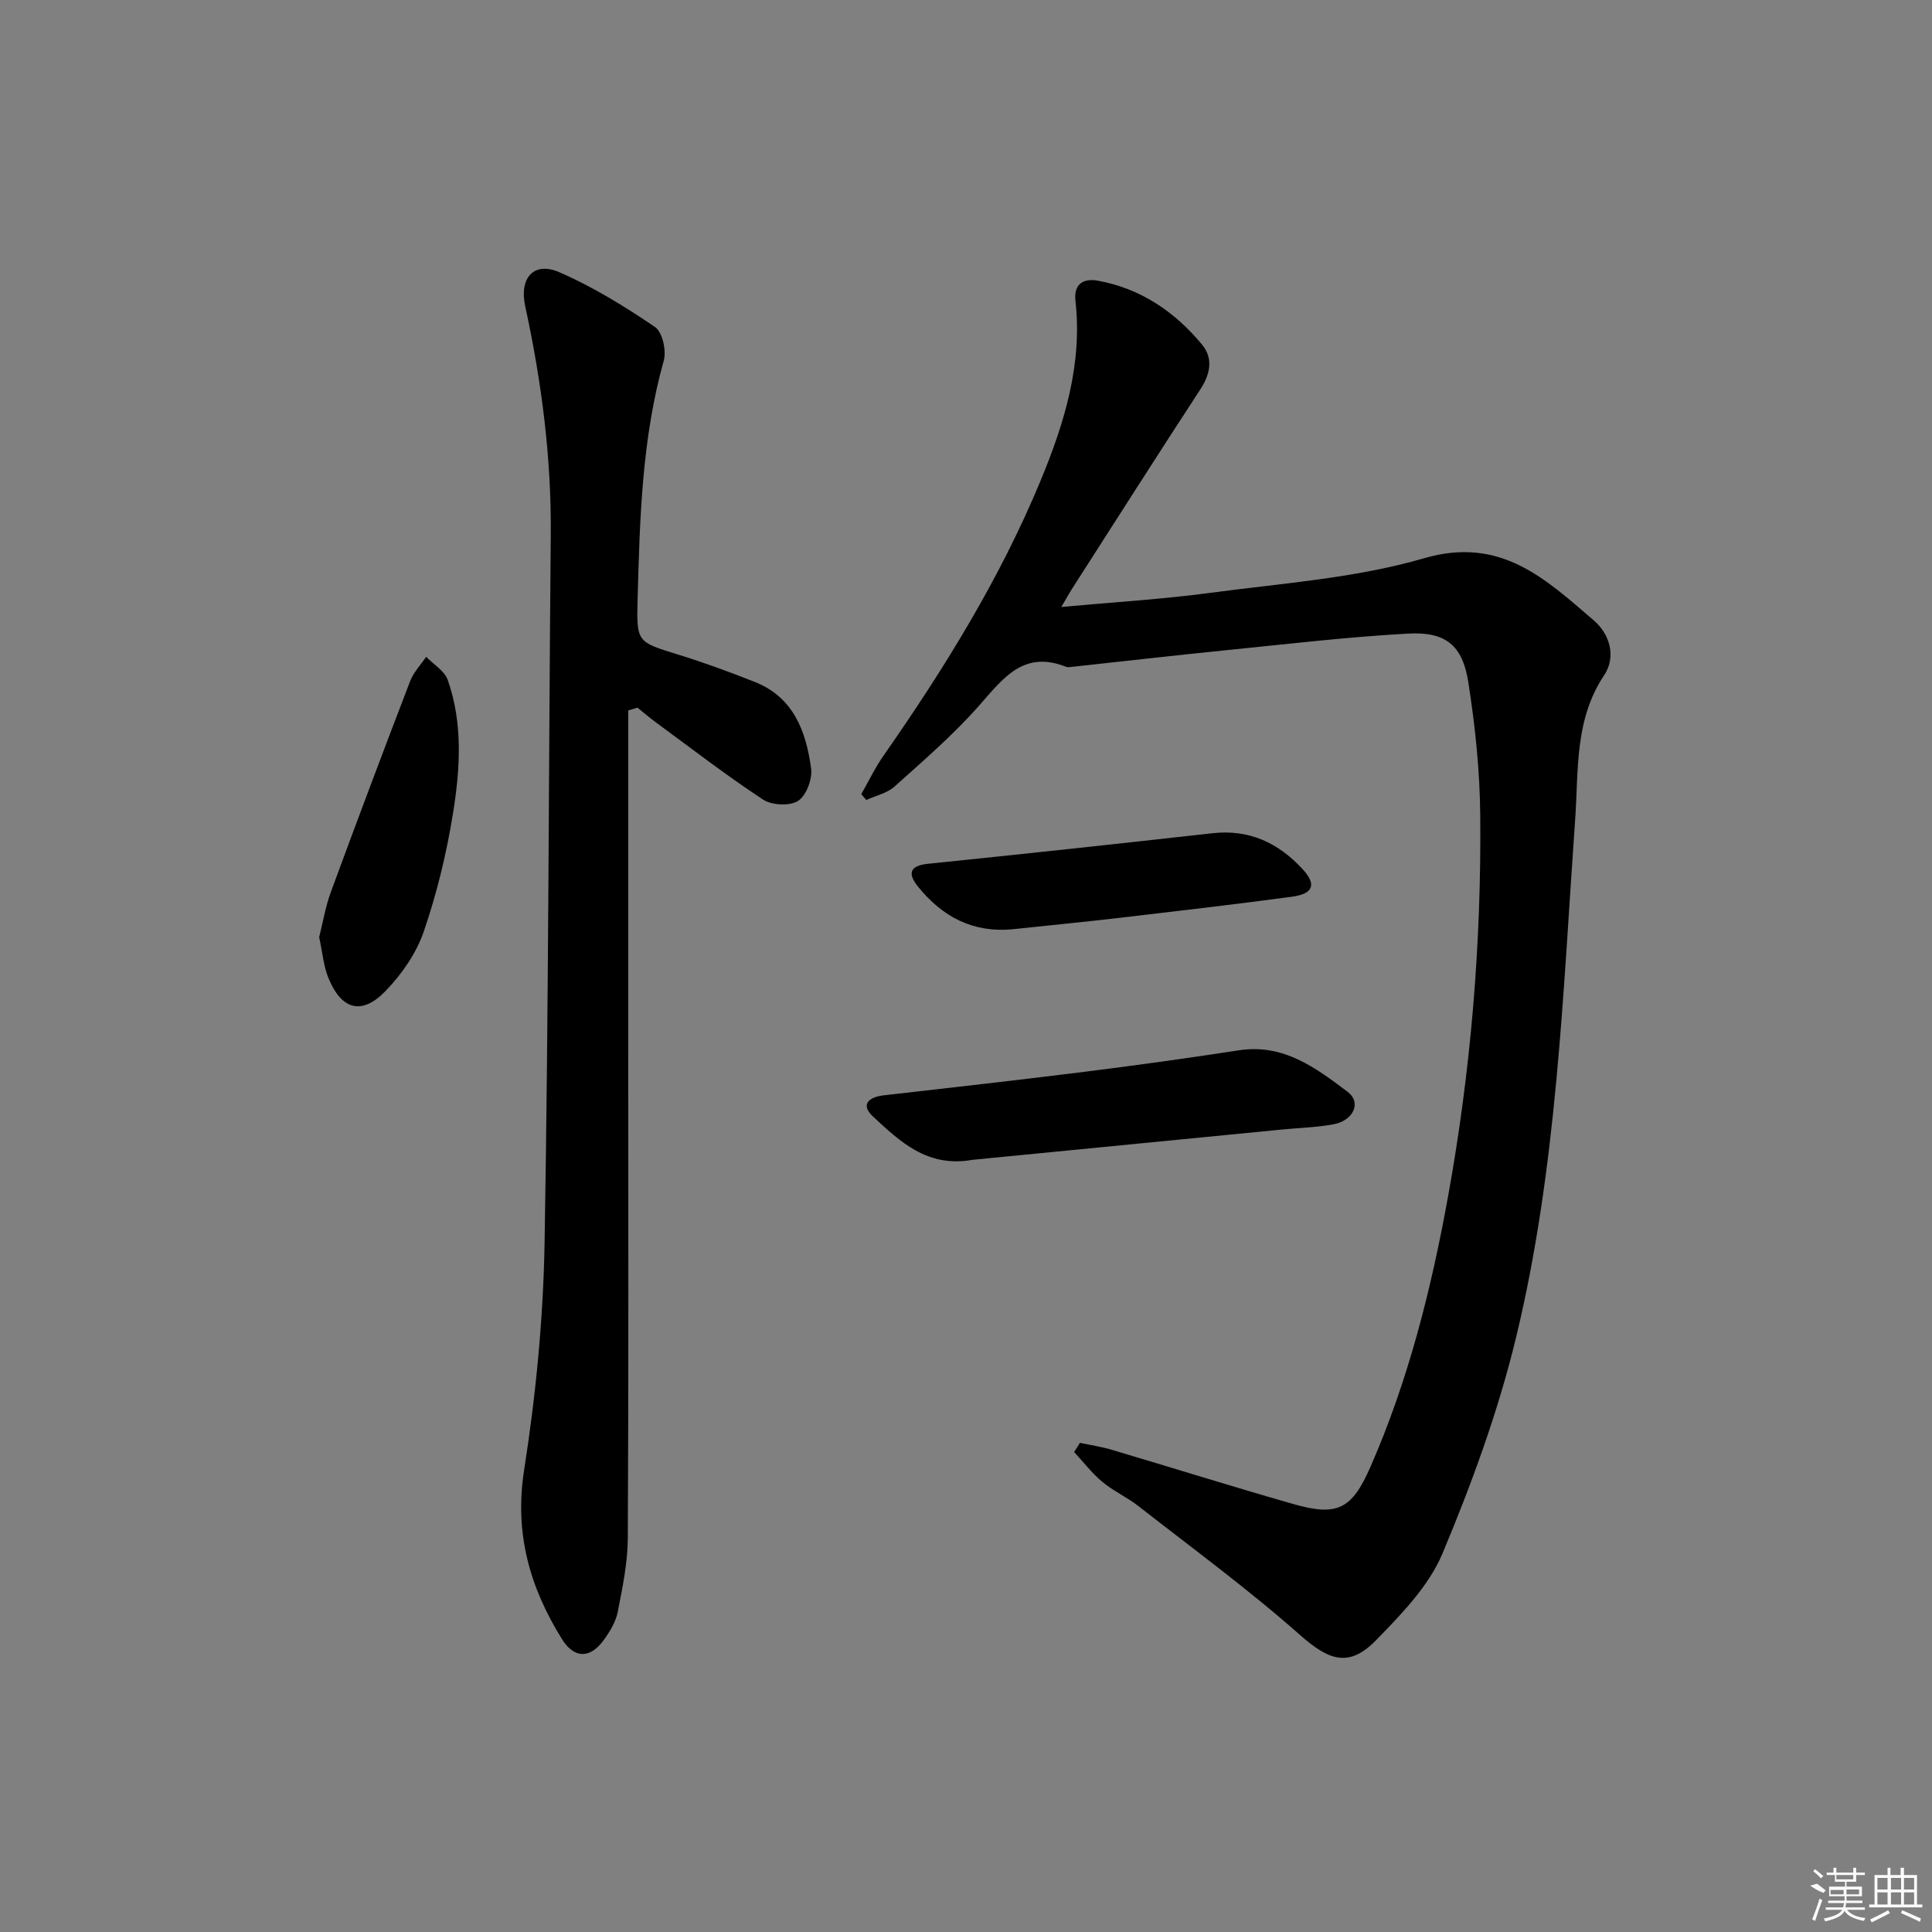 <svg enable-background="new 0 0 400 400" viewBox="0 0 400 400" xmlns="http://www.w3.org/2000/svg"><rect x="0" y="0" width="400" height="400" fill="#808080" stroke="none"/><path d="m223.58 298.73c2.18.46 4.4.78 6.52 1.41 12.57 3.73 25.08 7.66 37.68 11.26 9.13 2.6 12.11 1.08 15.97-7.73 7.84-17.9 12.56-36.71 16.04-55.87 4.73-26.08 6.92-52.4 6.68-78.88-.08-9.26-1.04-18.58-2.48-27.73-1.2-7.61-4.7-10.44-12.46-10.01-12.58.69-25.13 2.18-37.68 3.44-10.57 1.06-21.13 2.28-31.69 3.42-.49.05-1.06.17-1.49 0-8.71-3.45-12.94 2.34-17.87 7.95-5.35 6.08-11.55 11.43-17.6 16.86-1.54 1.38-3.88 1.88-5.85 2.78-.34-.4-.68-.8-1.03-1.21 1.52-2.66 2.84-5.45 4.59-7.95 12.59-18.04 24.15-36.69 32.58-57.07 4.89-11.83 8.64-24.02 7.17-37.14-.39-3.51 1.71-4.66 4.56-4.16 8.9 1.59 16.01 6.43 21.66 13.26 2.32 2.81 1.73 6.05-.34 9.22-8.9 13.63-17.64 27.37-26.43 41.08-.69 1.07-1.3 2.19-2.38 4.01 10.9-1.01 20.97-1.6 30.94-2.94 14.79-1.98 29.95-3.01 44.16-7.15 15.89-4.63 25.15 4.3 35.15 12.87 3.29 2.82 4.71 7.51 2.13 11.37-6.17 9.24-5.27 19.72-5.99 29.86-2.55 35.95-3.74 72.1-12.25 107.28-3.68 15.23-9.14 30.16-15.2 44.63-2.84 6.78-8.53 12.62-13.81 18.03-5.59 5.73-9.78 4.13-15.69-1.1-10.68-9.45-22.24-17.92-33.49-26.71-2.35-1.84-5.16-3.1-7.45-5-2.17-1.81-3.92-4.11-5.85-6.19.42-.62.81-1.25 1.2-1.89z"/><path d="m130.07 147.09v69.41c0 34 .09 68-.09 101.99-.03 5.08-1.1 10.2-2.08 15.22-.4 2.04-1.6 4.03-2.84 5.76-2.81 3.95-6.15 4-8.7-.09-6.67-10.71-9.89-21.91-7.85-35 2.43-15.55 3.97-31.36 4.24-47.09.84-48.8.83-97.61 1.28-146.41.15-16.06-1.89-31.83-5.29-47.47-1.28-5.88 1.77-9.37 7.14-7.02 6.92 3.02 13.47 7.06 19.73 11.31 1.54 1.05 2.4 4.91 1.81 6.98-4.54 16.2-4.96 32.81-5.41 49.41-.24 8.93-.09 8.81 8.41 11.44 5.37 1.66 10.67 3.61 15.9 5.68 8 3.18 10.57 10.25 11.61 17.87.3 2.18-.99 5.63-2.69 6.73-1.71 1.11-5.44.93-7.25-.26-7.63-5.02-14.88-10.62-22.25-16.03-1.29-.95-2.51-2-3.76-3.01-.63.2-1.27.39-1.91.58z"/><path d="m201.34 240.13c-9.32 1.68-15.04-3.8-20.63-9-2.59-2.41-.88-3.99 2.23-4.35 13.86-1.58 27.72-3.14 41.55-4.87 10.7-1.34 21.39-2.82 32.05-4.46 9.19-1.41 15.91 3.65 22.47 8.6 2.93 2.21 1.22 5.94-2.91 6.72-3.41.64-6.93.72-10.4 1.06-21.65 2.12-43.3 4.24-64.36 6.3z"/><path d="m66.08 194.03c.76-2.98 1.29-6.26 2.41-9.32 5.37-14.61 10.85-29.17 16.43-43.7.7-1.83 2.19-3.36 3.31-5.03 1.53 1.59 3.81 2.91 4.47 4.8 3.17 9 2.57 18.39 1.1 27.54-1.33 8.31-3.34 16.61-6.07 24.56-1.55 4.52-4.59 8.88-7.96 12.35-4.86 5-9.04 3.85-11.73-2.64-1.06-2.52-1.27-5.41-1.96-8.56z"/><path d="m209.67 192.39c-8.25.79-14.59-2.6-19.6-8.82-2.18-2.7-1.79-4.34 2.13-4.74 19.62-2.01 39.22-4.12 58.82-6.32 7.6-.85 13.61 1.98 18.61 7.37 3 3.23 2.34 5.17-2.17 5.78-11.99 1.61-24.01 3-36.02 4.41-7.26.84-14.52 1.55-21.77 2.32z"/><g fill="#fafafa"><path d="m374.8 390.4 1.4-.4c.7.5 1.3 1 1.8 1.4l-.5.5c-1.5-.6-2.1-1.1-2.7-1.5zm1 7.3-.6-.3c.5-1.4 1.1-2.8 1.5-4.3.2.1.4.2.6.3-.5 1.3-1 2.8-1.5 4.3zm-.4-10.3.4-.4c.4.3 1 .8 1.7 1.4l-.5.5c-.4-.5-1-1-1.6-1.5zm2.5.3h1.7v-1h.6v1h3.5v-1h.6v1h1.8v.5h-1.8v1.4h-2v1h3.2v2h-3.2v.9h3.3v.5h-3.4c0 .3-.1.6-.1.9h4v.5h-3.7c.7.9 1.9 1.5 3.8 1.7-.1.2-.2.4-.3.6-2.1-.4-3.5-1.1-4-2.1-.4 1-1.8 1.7-4 2.2-.1-.2-.2-.4-.3-.6 2.1-.4 3.4-1 3.8-1.8h-3.4v-.5h3.6c.1-.3.1-.6.2-.9h-3.3v-.5h3.4c0-.3 0-.6 0-.9h-3.2v-2h3.3v-1h-2.1v-1.4h-1.7v-.5zm1.1 3.5v1h2.7c0-.3 0-.4 0-.4 0-.1 0-.2 0-.2 0-.1 0-.2 0-.3h-2.7zm1.2-3v.9h3.5v-.9zm4.7 3h-2.6v.6.4h2.6z"/><path d="m393.6 386.7h.6v1.5h2.7v6.1h1.1v.6h-11v-.6h1.1v-6.1h2.7v-1.5h.6v1.5h2.1v-1.5zm-2.7 8.8.4.6c-1.2.6-2.5 1.3-3.8 1.9-.1-.2-.2-.4-.3-.6 1.2-.6 2.5-1.2 3.7-1.9zm-2.2-6.7v2.4h2.1v-2.4zm0 3v2.5h2.1v-2.5zm2.8-3v2.4h2.1v-2.4zm0 3v2.5h2.1v-2.5zm6 6.1c-1.4-.7-2.7-1.3-3.9-1.8l.2-.6c1.5.6 2.7 1.2 3.9 1.7zm-1.2-9.1h-2.1v2.4h2.1zm-2.1 3v2.5h2.1v-2.5z"/></g></svg>